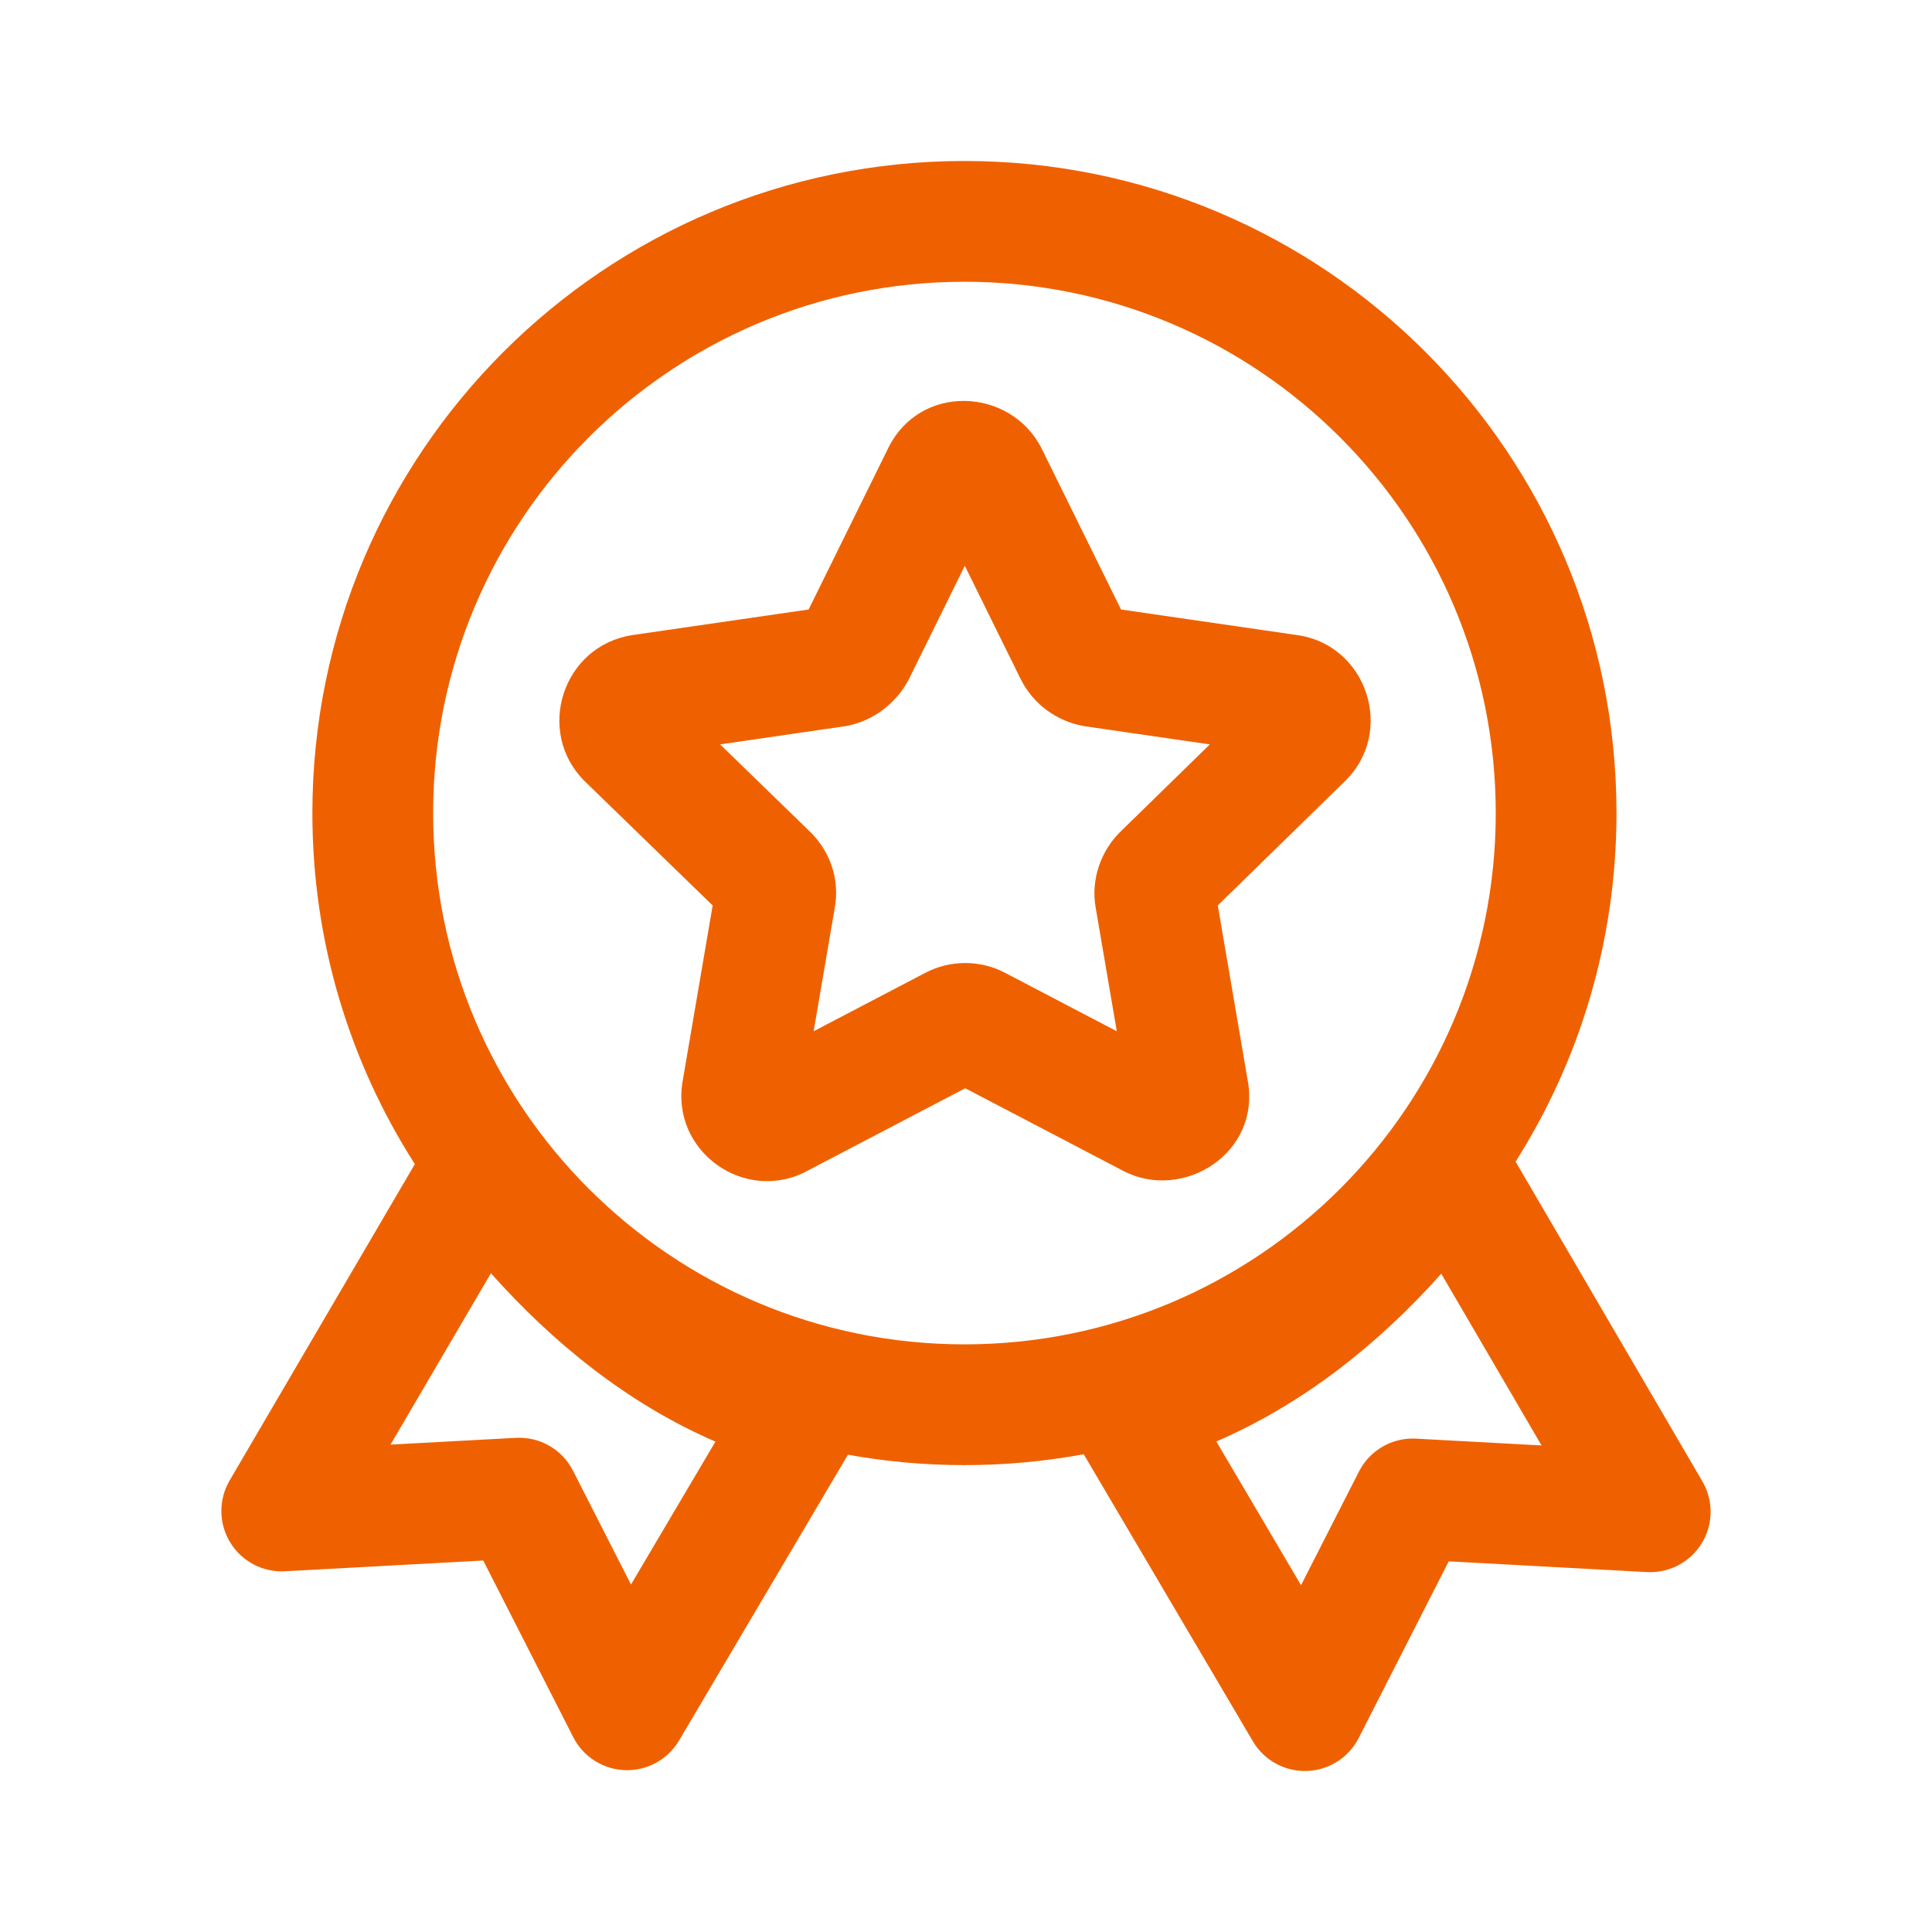 <?xml version="1.0" encoding="UTF-8"?> <svg xmlns="http://www.w3.org/2000/svg" width="55" height="55" viewBox="0 0 55 55" fill="none"><path fill-rule="evenodd" clip-rule="evenodd" d="M12.331 23.146C12.331 14.793 19.102 8.021 27.456 8.021C35.809 8.021 42.581 14.793 42.581 23.146C42.581 31.499 35.809 38.271 27.456 38.271C19.102 38.271 12.331 31.499 12.331 23.146ZM27.456 4.583C17.204 4.583 8.893 12.894 8.893 23.146C8.893 26.826 9.964 30.255 11.81 33.14L6.537 42.146C6.218 42.692 6.224 43.37 6.553 43.91C6.883 44.45 7.482 44.765 8.114 44.731L13.757 44.425L16.32 49.455C16.605 50.014 17.171 50.373 17.798 50.393C18.425 50.413 19.012 50.089 19.331 49.55L24.139 41.413C25.215 41.607 26.324 41.709 27.456 41.709C28.615 41.709 29.75 41.602 30.851 41.399L35.667 49.571C35.985 50.111 36.573 50.435 37.2 50.416C37.827 50.397 38.394 50.037 38.679 49.478L41.242 44.448L46.886 44.754C47.517 44.788 48.116 44.473 48.446 43.933C48.775 43.394 48.782 42.717 48.463 42.171L43.146 33.069C44.965 30.199 46.018 26.795 46.018 23.146C46.018 12.894 37.708 4.583 27.456 4.583ZM11.118 41.125L13.975 36.247C15.722 38.206 17.851 39.952 20.367 41.04L17.963 45.108L16.312 41.868C16.004 41.262 15.367 40.895 14.688 40.932L11.118 41.125ZM34.627 41.036L37.038 45.127L38.687 41.891C38.996 41.285 39.633 40.918 40.312 40.955L43.885 41.149L41.029 36.259C39.279 38.225 37.14 39.95 34.627 41.036ZM29.657 12.776C28.781 11.024 26.166 10.887 25.264 12.801L23.02 17.351L18.018 18.077L18.004 18.079C16.009 18.386 15.235 20.829 16.637 22.231L20.288 25.777L19.438 30.751C19.067 32.771 21.217 34.299 22.999 33.323L27.478 30.98L31.977 33.333C33.671 34.217 35.911 32.833 35.517 30.745L34.668 25.775L38.274 22.252C39.745 20.841 38.913 18.332 36.896 18.075L31.913 17.351L29.661 12.785L29.657 12.776ZM25.88 19.324L27.466 16.107L29.053 19.324L29.057 19.332C29.435 20.088 30.118 20.524 30.808 20.662C30.837 20.667 30.867 20.673 30.898 20.677L34.441 21.192L31.891 23.682L31.877 23.696C31.369 24.204 31.037 25.009 31.195 25.859L31.793 29.358L28.631 27.704C27.919 27.319 27.037 27.319 26.324 27.704L23.163 29.357L23.761 25.86C23.913 25.048 23.64 24.257 23.079 23.696L20.5 21.191L24.035 20.677C24.066 20.673 24.096 20.667 24.125 20.662C24.892 20.508 25.504 20.005 25.841 19.398C25.854 19.374 25.867 19.349 25.88 19.324Z" fill="#EF6100"></path></svg> 